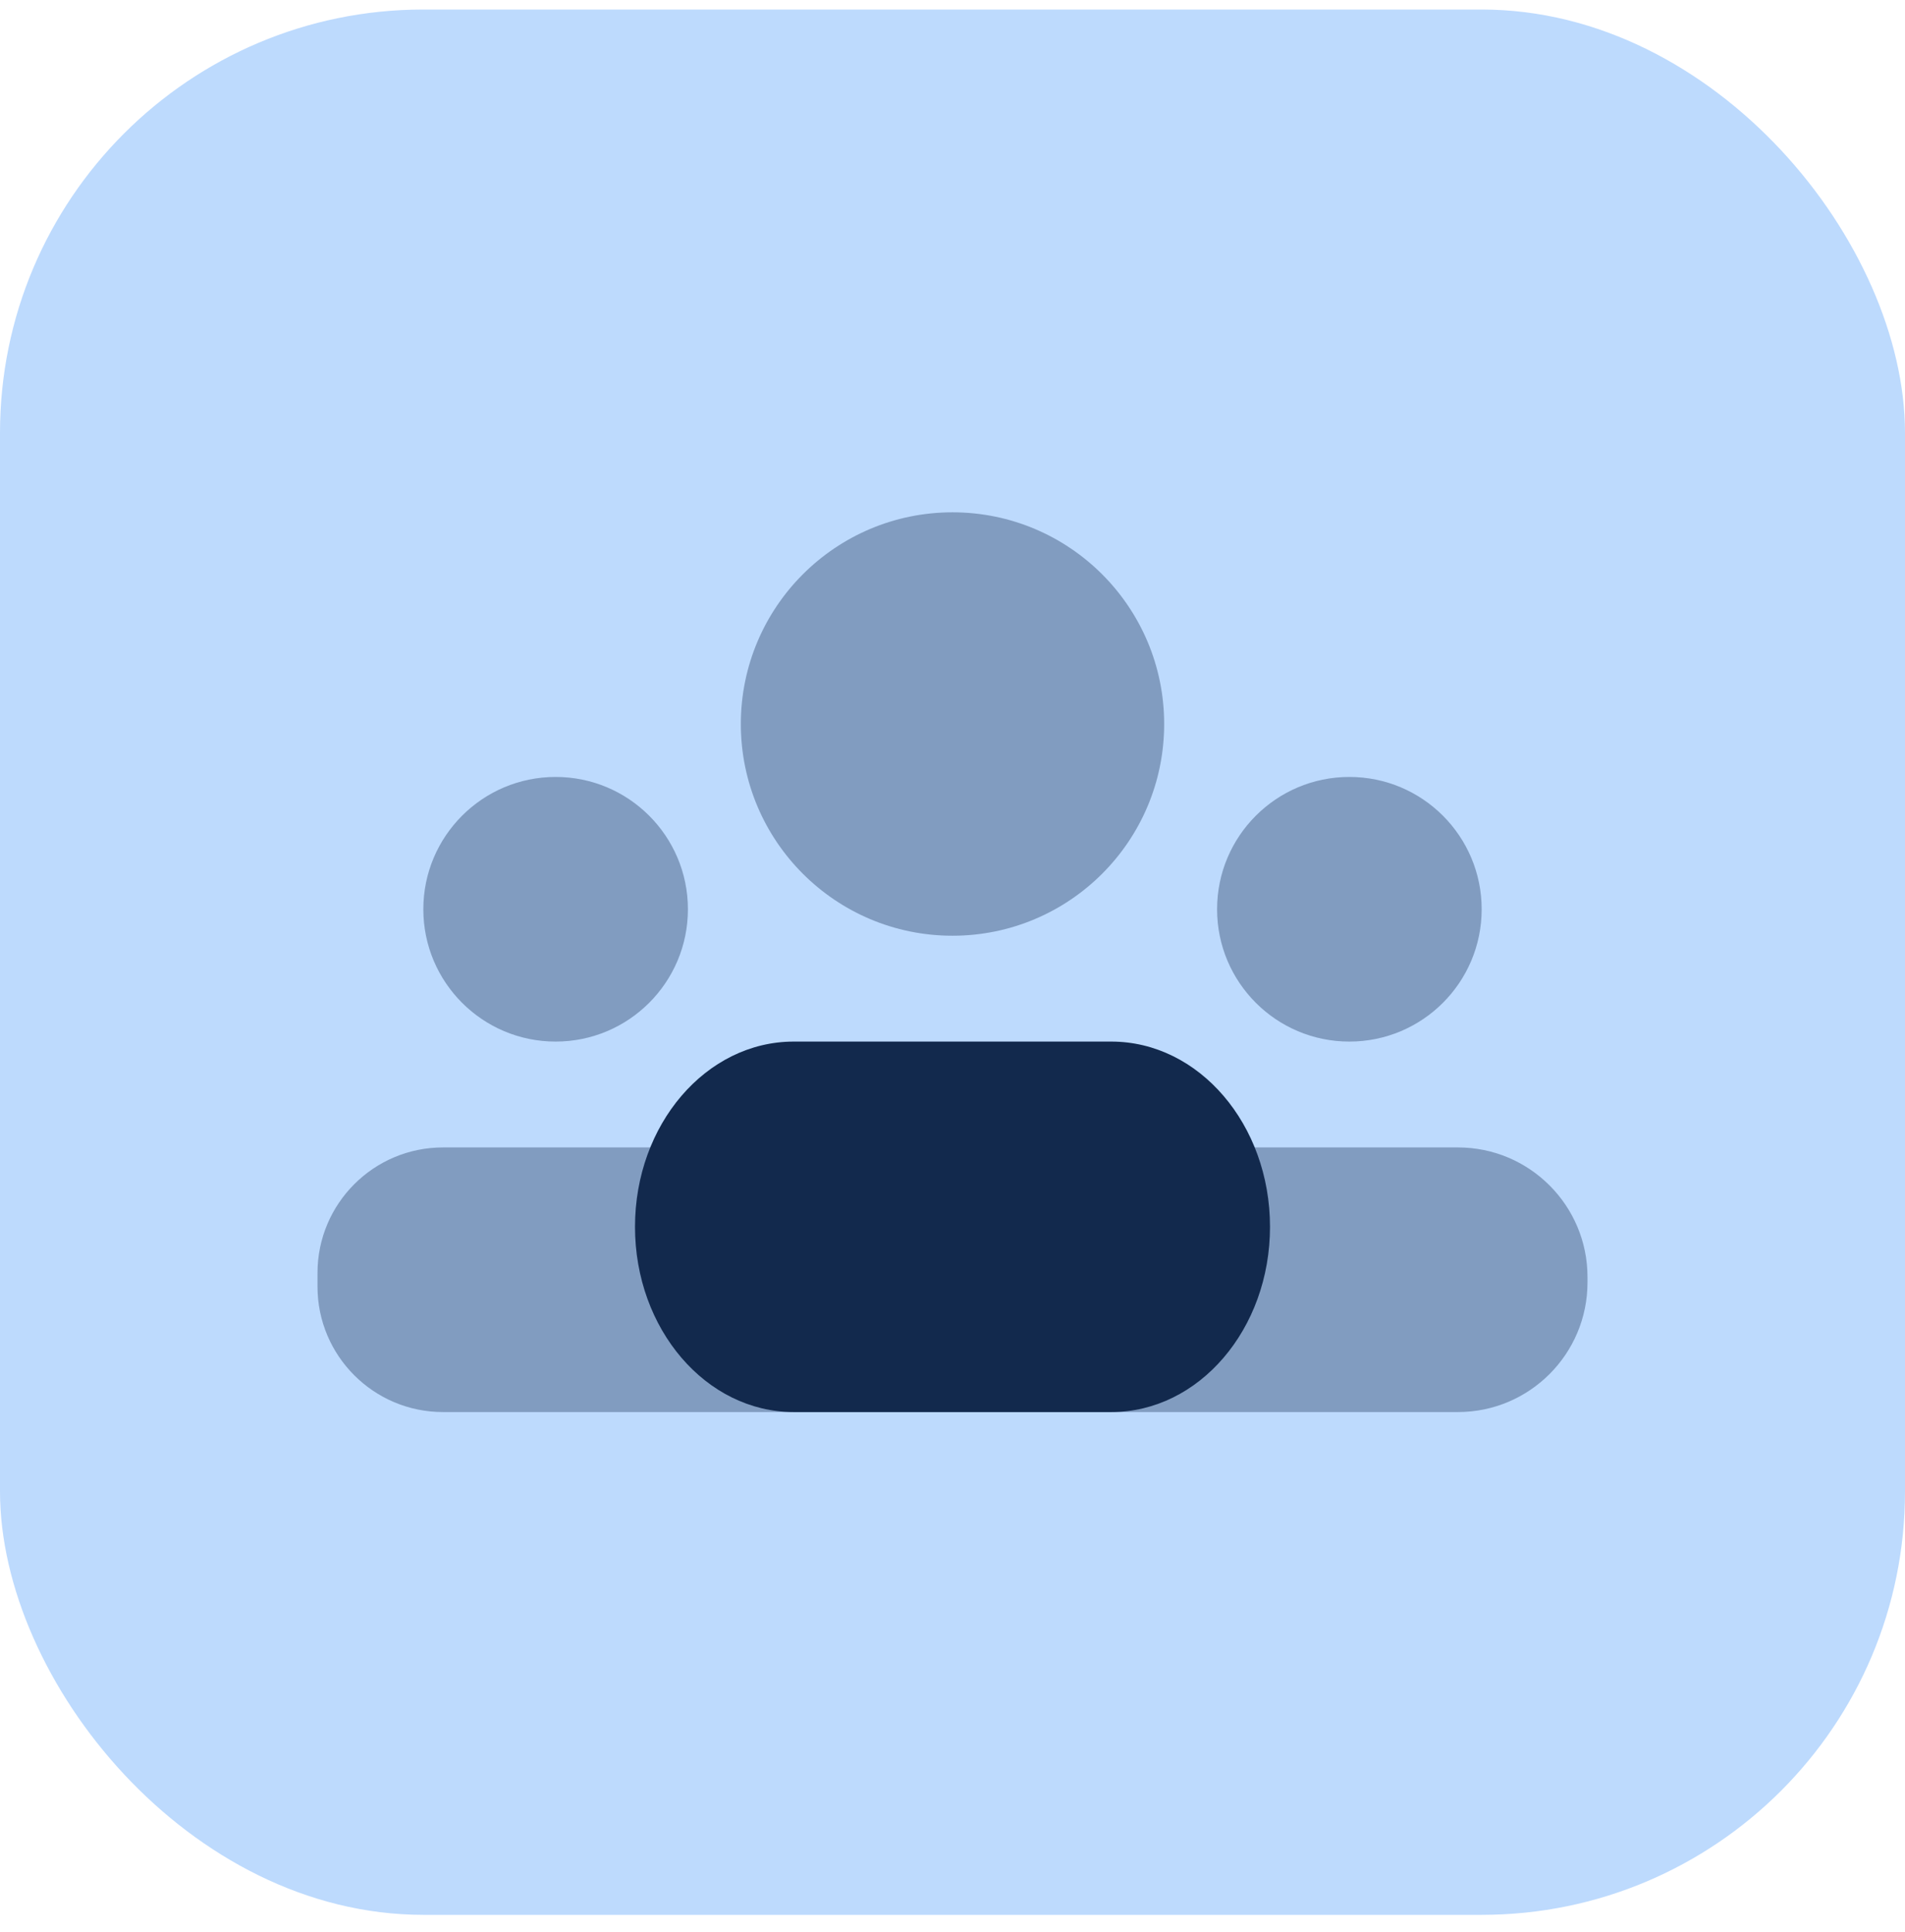 <svg width="72" height="73" viewBox="0 0 72 73" fill="none" xmlns="http://www.w3.org/2000/svg">
<rect y="0.36" width="72" height="72" rx="16" fill="#BDDAFD"/>
<path opacity="0.35" d="M36 35.36C40.418 35.36 44 31.779 44 27.36C44 22.942 40.418 19.36 36 19.36C31.582 19.36 28 22.942 28 27.36C28 31.779 31.582 35.36 36 35.36Z" fill="#12294D"/>
<path opacity="0.35" d="M21 39.36C23.761 39.36 26 37.122 26 34.36C26 31.599 23.761 29.36 21 29.36C18.239 29.36 16 31.599 16 34.36C16 37.122 18.239 39.36 21 39.36Z" fill="#12294D"/>
<path opacity="0.35" d="M51 39.36C53.761 39.36 56 37.122 56 34.36C56 31.599 53.761 29.36 51 29.36C48.239 29.36 46 31.599 46 34.36C46 37.122 48.239 39.36 51 39.36Z" fill="#12294D"/>
<path d="M42 53.36H30C26.686 53.36 24 50.226 24 46.36C24 42.494 26.686 39.36 30 39.36H42C45.314 39.36 48 42.494 48 46.36C48 50.226 45.314 53.36 42 53.36Z" fill="#12294D"/>
<path opacity="0.35" d="M55.102 43.36H16.744C14.124 43.36 12 45.484 12 48.104V48.618C12 51.236 14.124 53.36 16.744 53.36H55.102C57.806 53.36 60 51.166 60 48.46V48.258C60 45.554 57.806 43.36 55.102 43.36Z" fill="#12294D"/>
</svg>
